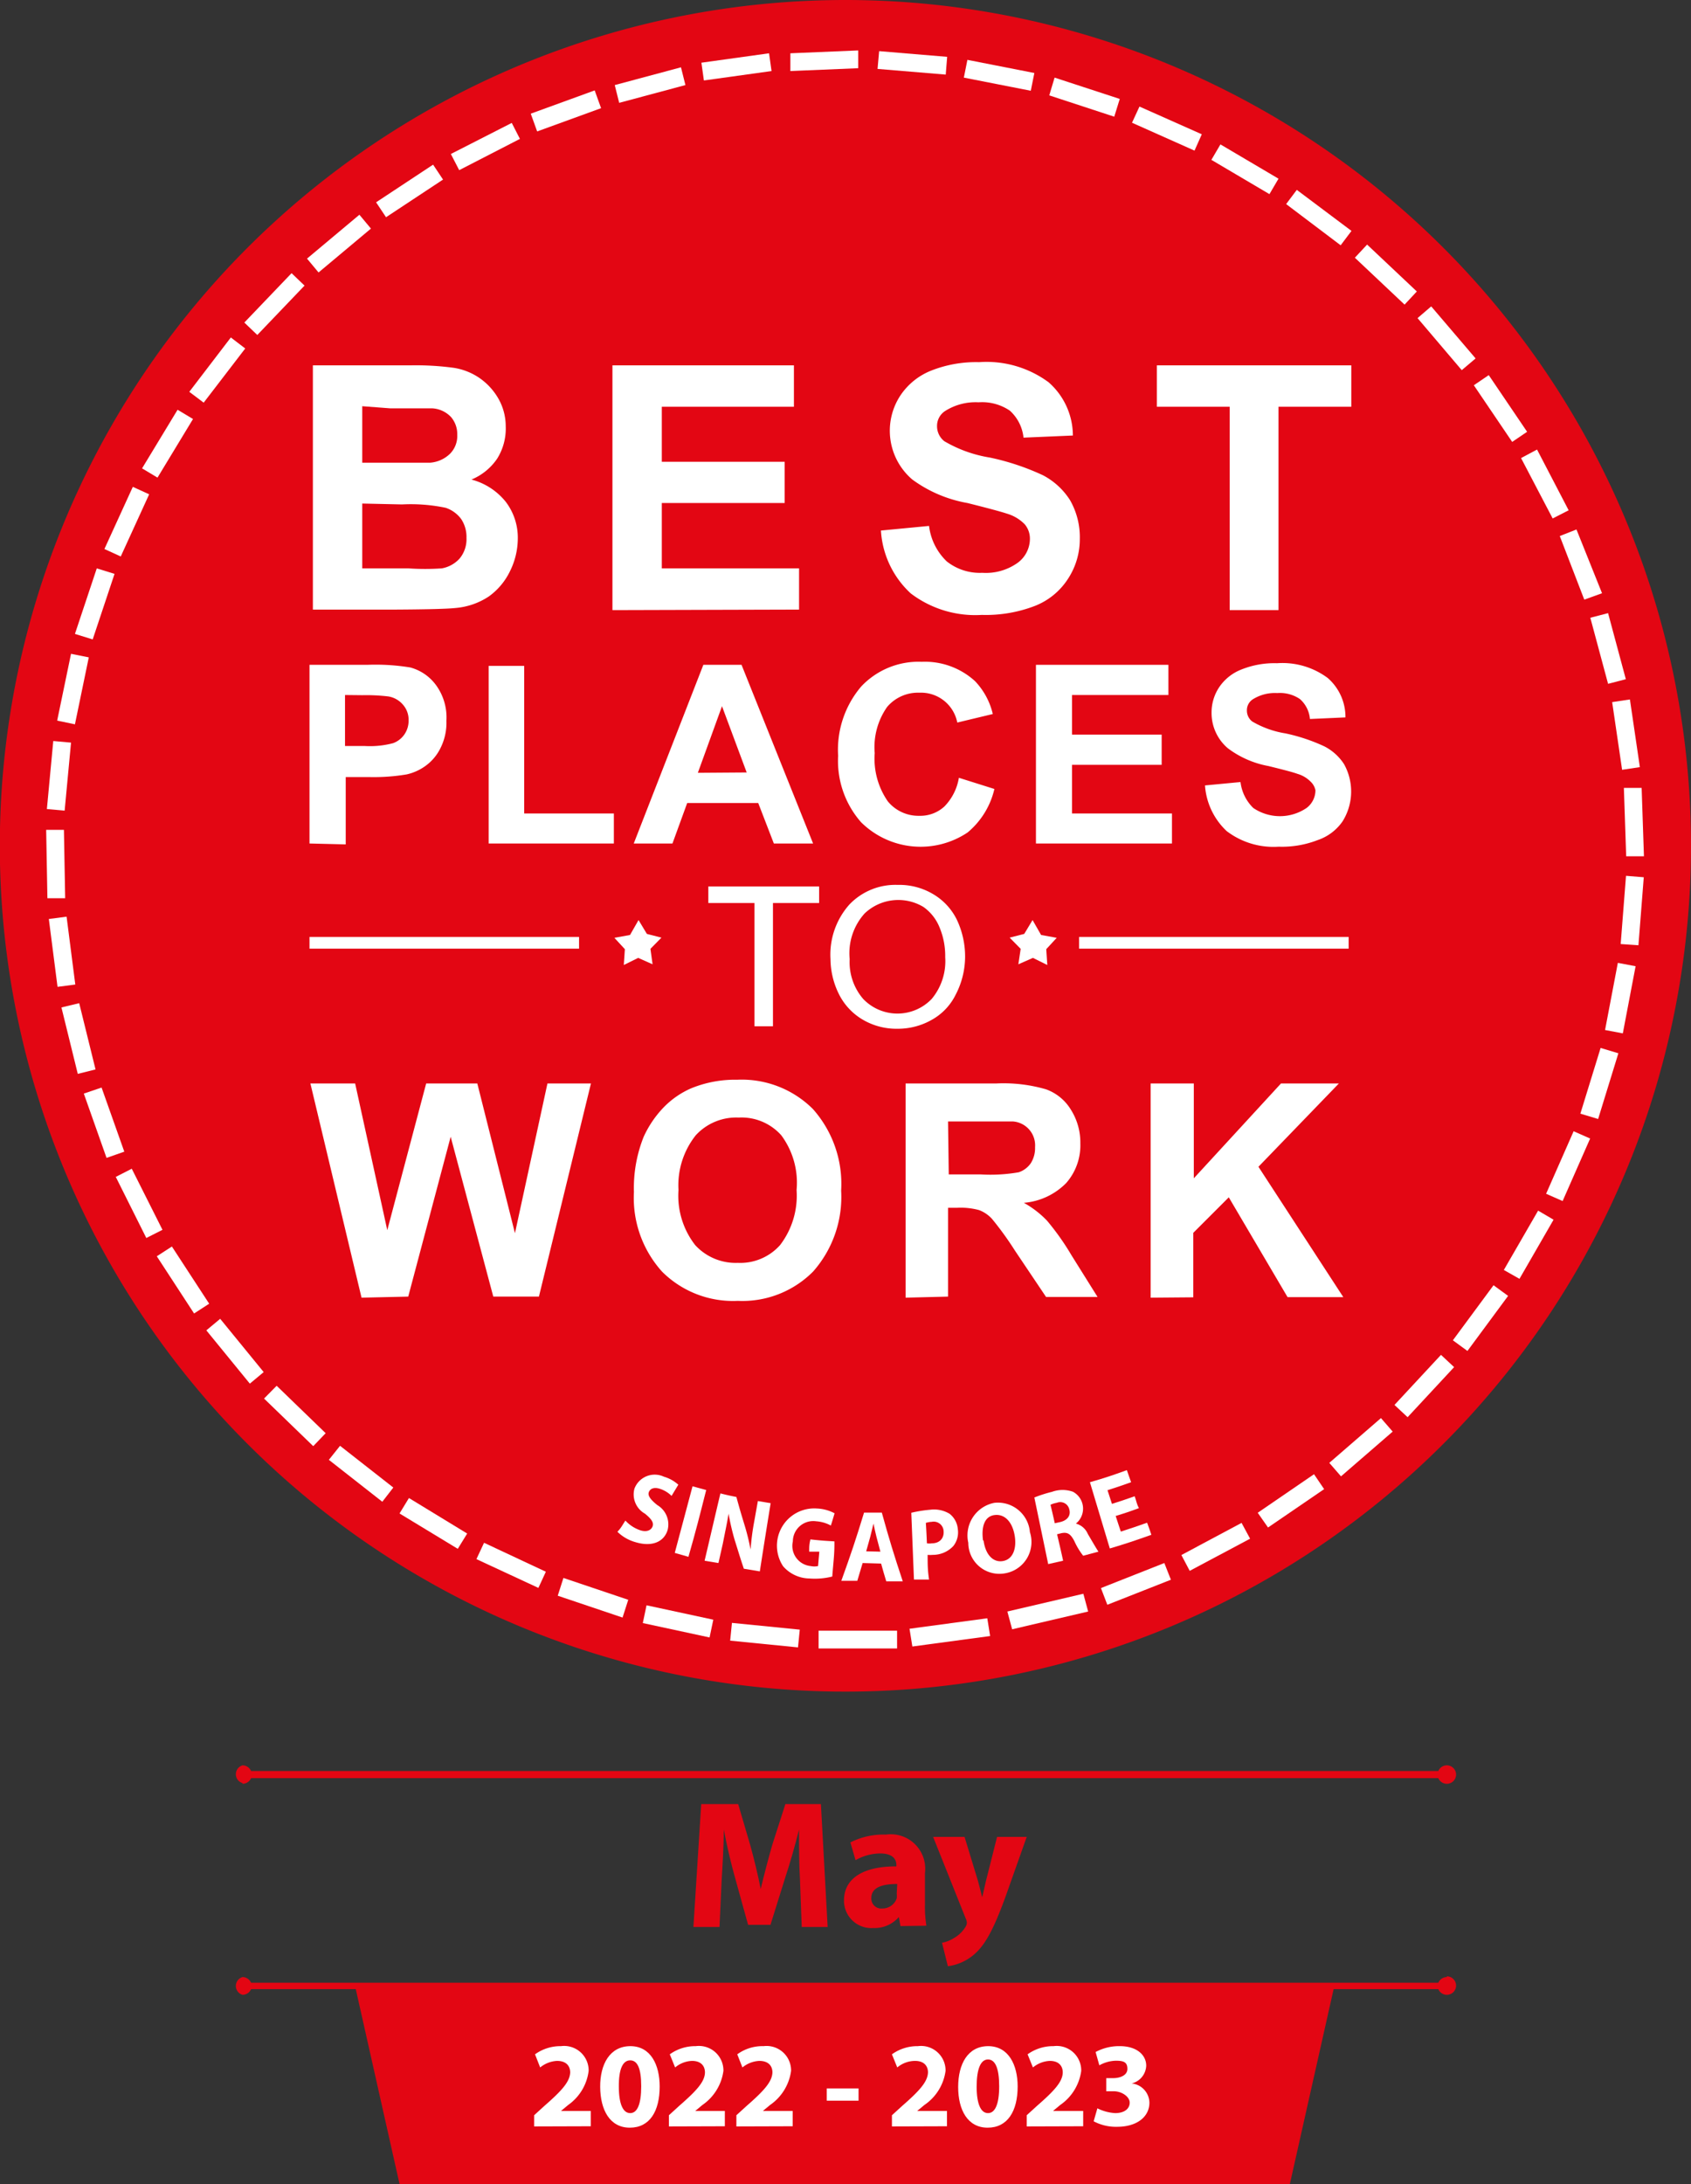 <svg xmlns="http://www.w3.org/2000/svg" viewBox="0 0 95.23 122.96"><rect x="0" y="0" width="95.23" height="122.96" fill="#333333" stroke="none"/><g id="_2022_VECTOR_Logo_Singapore_Pastille_Date" data-name="2022 VECTOR Logo Singapore Pastille + Date"><path d="M45.05,105.79C45,105,45,104,45,103h0c-.22.88-.5,1.87-.77,2.68l-.84,2.69H42.13l-.74-2.67c-.23-.81-.46-1.8-.63-2.7h0c0,.93-.07,2-.12,2.86l-.12,2.63H39.05l.44-6.92h2.08l.68,2.31c.22.8.43,1.66.59,2.47h0c.19-.8.43-1.71.65-2.48l.74-2.3h2l.38,6.92H45.15Z" style="fill:#e30613"/><path d="M50.71,108.44l-.09-.51h0a1.81,1.81,0,0,1-1.44.62A1.54,1.54,0,0,1,47.53,107c0-1.3,1.17-1.93,2.95-1.92V105c0-.27-.15-.65-.92-.65a2.87,2.87,0,0,0-1.38.38l-.29-1a4.1,4.1,0,0,1,2-.44,1.94,1.94,0,0,1,2.2,2.16v1.75a6.75,6.75,0,0,0,.08,1.22Zm-.18-2.37c-.82,0-1.46.18-1.46.79a.56.56,0,0,0,.62.59.85.85,0,0,0,.81-.57,1.24,1.24,0,0,0,0-.27Z" style="fill:#e30613"/><path d="M54.32,103.42l.75,2.46c.08.3.18.67.24.94h0c.07-.27.15-.65.22-.94l.62-2.46h1.67l-1.17,3.3c-.72,2-1.2,2.79-1.76,3.29a2.83,2.83,0,0,1-1.51.69l-.33-1.32a1.92,1.92,0,0,0,.68-.27,1.8,1.8,0,0,0,.64-.62.46.46,0,0,0,.08-.23.62.62,0,0,0-.07-.26l-1.83-4.58Z" style="fill:#e30613"/><path d="M95.23,47.62A47.62,47.62,0,1,1,47.62,0,47.62,47.62,0,0,1,95.23,47.62Z" style="fill:#e30613"/><path d="M17.62,20.57h5.5a15.88,15.88,0,0,1,2.44.14,3.52,3.52,0,0,1,1.44.57,3.56,3.56,0,0,1,1.06,1.15A3.14,3.14,0,0,1,28.48,24,3.19,3.19,0,0,1,28,25.82,3.25,3.25,0,0,1,26.55,27a3.67,3.67,0,0,1,1.93,1.25,3.33,3.33,0,0,1,.68,2.08,4.17,4.17,0,0,1-.44,1.83,3.76,3.76,0,0,1-1.19,1.42,4,4,0,0,1-1.87.65c-.46.05-1.58.08-3.35.09H17.62Zm2.78,2.3v3.18h1.82c1.09,0,1.76,0,2,0a1.8,1.8,0,0,0,1.12-.5,1.42,1.42,0,0,0,.41-1.07,1.47,1.47,0,0,0-.35-1,1.58,1.58,0,0,0-1.05-.49c-.27,0-1.06,0-2.37,0Zm0,5.48V32H23A13.81,13.81,0,0,0,24.88,32a1.77,1.77,0,0,0,1-.55,1.7,1.7,0,0,0,.39-1.17,1.81,1.81,0,0,0-.3-1.06,1.79,1.79,0,0,0-.87-.63,9.61,9.61,0,0,0-2.46-.19Z" style="fill:#fff"/><path d="M34.49,34.35V20.57H44.71V22.9H37.27V26h6.92v2.32H37.27V32H45v2.32Z" style="fill:#fff"/><path d="M49.61,29.87l2.71-.26a3.31,3.31,0,0,0,1,2,3,3,0,0,0,2,.64,3.08,3.08,0,0,0,2-.57A1.68,1.68,0,0,0,58,30.35a1.25,1.25,0,0,0-.29-.83,2.31,2.31,0,0,0-1-.6c-.33-.11-1.07-.31-2.23-.6A7.41,7.41,0,0,1,51.38,27a3.61,3.61,0,0,1-.67-4.74,3.74,3.74,0,0,1,1.72-1.39,6.88,6.88,0,0,1,2.71-.48,5.88,5.88,0,0,1,3.91,1.13,4,4,0,0,1,1.37,3l-2.78.12a2.38,2.38,0,0,0-.77-1.52,2.78,2.78,0,0,0-1.76-.47,3.2,3.2,0,0,0-1.9.5,1,1,0,0,0-.44.85,1.07,1.07,0,0,0,.41.84,7.35,7.35,0,0,0,2.56.92,13.78,13.78,0,0,1,3,1,4,4,0,0,1,1.52,1.4,4.2,4.2,0,0,1,.55,2.2,4.06,4.06,0,0,1-.66,2.22,3.91,3.91,0,0,1-1.86,1.53,7.7,7.7,0,0,1-3,.51,6,6,0,0,1-4-1.21A5.24,5.24,0,0,1,49.61,29.87Z" style="fill:#fff"/><path d="M69.25,34.35V22.9h-4.1V20.57H76.1V22.9H72V34.35Z" style="fill:#fff"/><path d="M20.36,73.06,17.48,61H20l1.81,8.26L24,61h2.88L29,69.43,30.83,61h2.45l-2.93,12H27.78l-2.4-9-2.39,9Z" style="fill:#fff"/><path d="M35.7,67.12A7.77,7.77,0,0,1,36.25,64a5.94,5.94,0,0,1,1.12-1.65,4.87,4.87,0,0,1,1.56-1.08,6.54,6.54,0,0,1,2.59-.48,5.67,5.67,0,0,1,4.26,1.65,6.34,6.34,0,0,1,1.59,4.59,6.34,6.34,0,0,1-1.58,4.56,5.61,5.61,0,0,1-4.24,1.65,5.66,5.66,0,0,1-4.26-1.64A6.19,6.19,0,0,1,35.7,67.12ZM38.21,67a4.52,4.52,0,0,0,.94,3.1,3.09,3.09,0,0,0,2.4,1,3,3,0,0,0,2.38-1A4.58,4.58,0,0,0,44.86,67,4.48,4.48,0,0,0,44,63.92a3,3,0,0,0-2.4-1,3.09,3.09,0,0,0-2.42,1A4.52,4.52,0,0,0,38.21,67Z" style="fill:#fff"/><path d="M51,73.06V61h5.11a8.56,8.56,0,0,1,2.8.33,2.71,2.71,0,0,1,1.4,1.15,3.45,3.45,0,0,1,.53,1.89,3.22,3.22,0,0,1-.8,2.24,3.78,3.78,0,0,1-2.38,1.11,5.53,5.53,0,0,1,1.3,1,14.41,14.41,0,0,1,1.38,1.95l1.47,2.35h-2.9l-1.76-2.62a17.93,17.93,0,0,0-1.28-1.77,1.88,1.88,0,0,0-.73-.5A4,4,0,0,0,53.88,68h-.49v5Zm2.43-6.94h1.79A9.25,9.25,0,0,0,57.37,66a1.34,1.34,0,0,0,.68-.51,1.59,1.59,0,0,0,.24-.9,1.35,1.35,0,0,0-1.23-1.45c-.2,0-.79,0-1.78,0H53.39Z" style="fill:#fff"/><path d="M64.8,73.06V61h2.43v5.34L72.14,61H75.4l-4.53,4.69,4.78,7.34H72.51L69.2,67.41l-2,2v3.63Z" style="fill:#fff"/><path d="M17.43,47.49V37.43h3.26a12,12,0,0,1,2.42.15,2.65,2.65,0,0,1,1.45,1,3.09,3.09,0,0,1,.58,2,3.17,3.17,0,0,1-.34,1.55,2.7,2.7,0,0,1-.85,1,2.87,2.87,0,0,1-1.05.47,11.22,11.22,0,0,1-2.11.15H19.47v3.79Zm2-8.36V42h1.1a5.07,5.07,0,0,0,1.61-.16,1.32,1.32,0,0,0,.64-.5,1.35,1.35,0,0,0,.23-.78,1.28,1.28,0,0,0-.33-.9,1.37,1.37,0,0,0-.81-.45,10.61,10.61,0,0,0-1.47-.07Z" style="fill:#fff"/><path d="M27.52,47.49v-10h2V45.8h5.05v1.69Z" style="fill:#fff"/><path d="M45.79,47.49H43.58l-.88-2.28h-4l-.83,2.28H35.69l3.92-10.06h2.15Zm-3.74-4-1.39-3.73L39.3,43.51Z" style="fill:#fff"/><path d="M54,43.79l2,.63a4.51,4.51,0,0,1-1.51,2.45,4.76,4.76,0,0,1-6-.58,5.23,5.23,0,0,1-1.29-3.74,5.49,5.49,0,0,1,1.3-3.9,4.43,4.43,0,0,1,3.41-1.39,4.18,4.18,0,0,1,3,1.09,4,4,0,0,1,1,1.85l-2,.48A2.08,2.08,0,0,0,51.78,39a2.28,2.28,0,0,0-1.82.8,3.94,3.94,0,0,0-.7,2.6A4.21,4.21,0,0,0,50,45.12a2.23,2.23,0,0,0,1.78.81,2,2,0,0,0,1.4-.52A3,3,0,0,0,54,43.79Z" style="fill:#fff"/><path d="M58.34,47.49V37.43H65.8v1.7H60.37v2.23h5.05v1.7H60.37V45.8H66v1.69Z" style="fill:#fff"/><path d="M67.86,44.22l2-.19a2.44,2.44,0,0,0,.72,1.46,2.67,2.67,0,0,0,3,0,1.25,1.25,0,0,0,.5-1A.92.92,0,0,0,73.8,44a1.69,1.69,0,0,0-.73-.43c-.24-.09-.78-.23-1.63-.44a5.42,5.42,0,0,1-2.29-1,2.6,2.6,0,0,1-.92-2,2.56,2.56,0,0,1,.43-1.44,2.68,2.68,0,0,1,1.26-1,5,5,0,0,1,2-.35,4.27,4.27,0,0,1,2.85.83,2.91,2.91,0,0,1,1,2.22l-2,.09a1.69,1.69,0,0,0-.56-1.12,2,2,0,0,0-1.28-.34,2.34,2.34,0,0,0-1.39.36.73.73,0,0,0-.32.63.77.77,0,0,0,.3.61,5.35,5.35,0,0,0,1.87.67,10.18,10.18,0,0,1,2.19.73,2.88,2.88,0,0,1,1.11,1,3.17,3.17,0,0,1-.08,3.22A2.79,2.79,0,0,1,74.2,47.3a5.56,5.56,0,0,1-2.19.37,4.35,4.35,0,0,1-2.93-.88A3.89,3.89,0,0,1,67.86,44.22Z" style="fill:#fff"/><path d="M42.49,57.78V50.84h-2.6v-.93h6.24v.93h-2.6v6.94Z" style="fill:#fff"/><path d="M46.77,54a4.24,4.24,0,0,1,1.06-3.07,3.58,3.58,0,0,1,2.72-1.11,3.73,3.73,0,0,1,2,.52,3.41,3.41,0,0,1,1.34,1.45,4.85,4.85,0,0,1,.46,2.12A4.65,4.65,0,0,1,53.82,56a3.27,3.27,0,0,1-1.37,1.43,3.85,3.85,0,0,1-1.91.49,3.74,3.74,0,0,1-2-.54,3.45,3.45,0,0,1-1.32-1.46A4.49,4.49,0,0,1,46.77,54Zm1.08,0a3.17,3.17,0,0,0,.76,2.24,2.67,2.67,0,0,0,3.86,0,3.32,3.32,0,0,0,.76-2.35,4.16,4.16,0,0,0-.32-1.68A2.58,2.58,0,0,0,52,51.06a2.75,2.75,0,0,0-3.31.37A3.35,3.35,0,0,0,47.85,54Z" style="fill:#fff"/><polygon points="58.15 51.8 57.68 52.58 56.86 52.79 57.48 53.42 57.35 54.29 58.17 53.93 58.98 54.33 58.92 53.44 59.51 52.8 58.63 52.64 58.15 51.8" style="fill:#fff"/><rect x="60.77" y="52.75" width="15.18" height="0.66" style="fill:#fff"/><rect x="17.43" y="52.75" width="15.18" height="0.66" style="fill:#fff"/><polygon points="35.96 51.8 36.43 52.58 37.25 52.79 36.63 53.42 36.75 54.29 35.94 53.93 35.13 54.33 35.19 53.44 34.6 52.8 35.48 52.64 35.96 51.8" style="fill:#fff"/><path d="M46.1,92.81v-1l4.42,0v1Z" style="fill:#fff"/><path d="M41.12,92.37l.1-1,3.82.38-.1,1Z" style="fill:#fff"/><path d="M36.2,91.38l.21-1,3.76.81-.21,1Z" style="fill:#fff"/><path d="M31.41,89.84l.32-1,3.65,1.23-.32,1Z" style="fill:#fff"/><path d="M26.83,87.78l.43-.92,3.48,1.63-.42.91Z" style="fill:#fff"/><path d="M22.5,85.21l.53-.87,3.28,2-.53.86Z" style="fill:#fff"/><path d="M18.52,82.19l.63-.79,3,2.35-.62.8Z" style="fill:#fff"/><path d="M14.87,78.74l.71-.72,2.76,2.67-.7.73Z" style="fill:#fff"/><path d="M11.62,74.9l.78-.65,2.45,3-.78.65Z" style="fill:#fff"/><path d="M8.83,70.73l.85-.55,2.1,3.22-.85.55Z" style="fill:#fff"/><path d="M6.52,66.26l.9-.46,1.73,3.44-.91.46Z" style="fill:#fff"/><path d="M4.72,61.57l1-.34L7,64.84l-1,.35Z" style="fill:#fff"/><path d="M3.46,56.72l1-.24.92,3.73-1,.25Z" style="fill:#fff"/><path d="M2.75,51.74l1-.13.49,3.82-1,.13Z" style="fill:#fff"/><path d="M2.6,46.72l1,0,.07,3.85-1,0Z" style="fill:#fff"/><path d="M3,41.72l1,.09-.36,3.83-1-.09Z" style="fill:#fff"/><path d="M4,36.81l1,.2-.78,3.77-1-.21Z" style="fill:#fff"/><path d="M5.45,32l1,.31L5.22,36l-1-.31Z" style="fill:#fff"/><path d="M7.48,27.41l.92.42-1.6,3.5-.92-.42Z" style="fill:#fff"/><path d="M10,23.07l.87.52-2,3.3L8,26.37Z" style="fill:#fff"/><path d="M13,19l.81.62-2.34,3.05-.81-.61Z" style="fill:#fff"/><path d="M16.42,15.38l.73.7-2.66,2.78-.73-.7Z" style="fill:#fff"/><path d="M20.24,12.09l.65.78-2.95,2.47-.65-.78Z" style="fill:#fff"/><path d="M24.39,9.27l.56.84-3.21,2.12-.56-.84Z" style="fill:#fff"/><path d="M28.82,6.92l.46.9L25.86,9.58l-.47-.91Z" style="fill:#fff"/><path d="M33.49,5.09l.36,1L30.25,7.4l-.36-1Z" style="fill:#fff"/><path d="M38.35,3.79l.25,1-3.73,1-.25-1Z" style="fill:#fff"/><path d="M43.31,3l.14,1-3.81.53-.14-1Z" style="fill:#fff"/><path d="M48.33,2.84l0,1L44.51,4l0-1Z" style="fill:#fff"/><path d="M53.34,3.2l-.08,1-3.84-.32.09-1Z" style="fill:#fff"/><path d="M58.25,4.11l-.2,1-3.77-.74.2-1Z" style="fill:#fff"/><path d="M63.06,5.57l-.31,1L59.09,5.37l.3-1Z" style="fill:#fff"/><path d="M67.68,7.56l-.41.92L63.75,6.91,64.17,6Z" style="fill:#fff"/><path d="M72,10.06l-.51.87L68.22,9l.51-.87Z" style="fill:#fff"/><path d="M76.11,13l-.61.81-3.07-2.32.6-.8Z" style="fill:#fff"/><path d="M79.79,16.41l-.69.74-2.8-2.64.69-.74Z" style="fill:#fff"/><path d="M83.1,20.18l-.78.66-2.49-2.93.77-.66Z" style="fill:#fff"/><path d="M86,24.31l-.84.57L83,21.69l.84-.57Z" style="fill:#fff"/><path d="M88.34,28.73l-.9.46-1.78-3.4.9-.48Z" style="fill:#fff"/><path d="M90.22,33.4l-1,.36-1.38-3.58.94-.37Z" style="fill:#fff"/><path d="M91.56,38.24l-1,.26-1-3.72,1-.26Z" style="fill:#fff"/><path d="M92.35,43.19l-1,.15-.56-3.81,1-.15Z" style="fill:#fff"/><path d="M92.58,48.21l-1,0-.13-3.85,1,0Z" style="fill:#fff"/><path d="M92.27,53.22l-1-.07.3-3.84,1,.08Z" style="fill:#fff"/><path d="M91.39,58.18l-1-.19.72-3.78,1,.19Z" style="fill:#fff"/><path d="M90,63l-1-.3L90.14,59l1,.3Z" style="fill:#fff"/><path d="M88,67.62l-.93-.41,1.55-3.52.93.41Z" style="fill:#fff"/><path d="M85.57,72l-.88-.5,1.93-3.34.87.51Z" style="fill:#fff"/><path d="M82.64,76.06l-.82-.6,2.29-3.1.82.6Z" style="fill:#fff"/><path d="M79.27,79.79l-.74-.69,2.62-2.82.74.69Z" style="fill:#fff"/><path d="M75.52,83.12l-.66-.76,2.91-2.52.66.76Z" style="fill:#fff"/><path d="M71.41,86l-.58-.83L74,83l.57.84Z" style="fill:#fff"/><path d="M67,88.44l-.47-.89,3.39-1.81.48.89Z" style="fill:#fff"/><path d="M62.36,90.35,62,89.41,65.57,88l.37.94Z" style="fill:#fff"/><path d="M57,91.73l-.27-1,4.28-1,.27,1Z" style="fill:#fff"/><path d="M51.38,92.7l-.16-1,4.38-.59.16,1Z" style="fill:#fff"/><path d="M81.48,111.31a.53.53,0,0,0-.48.32H14.14a.54.54,0,0,0-.48-.32.52.52,0,0,0,0,1,.53.53,0,0,0,.48-.32H81a.52.52,0,1,0,.48-.72Z" style="fill:#e30613"/><path d="M13.66,100.43a.53.53,0,0,0,.48-.32H81a.52.52,0,1,0,0-.4H14.14a.53.53,0,0,0-.48-.32.52.52,0,0,0,0,1Z" style="fill:#e30613"/><polygon points="72.64 122.96 22.5 122.96 20 111.83 75.14 111.83 72.64 122.96" style="fill:#e30613"/><path d="M30.08,119.72v-.63l.57-.52c1-.87,1.44-1.37,1.46-1.89,0-.36-.22-.65-.74-.65a1.62,1.62,0,0,0-.95.37l-.29-.74a2.44,2.44,0,0,1,1.46-.46,1.38,1.38,0,0,1,1.56,1.39A2.76,2.76,0,0,1,32,118.51l-.41.34h1.68v.86Z" style="fill:#fff"/><path d="M37.15,117.47c0,1.38-.55,2.32-1.68,2.32s-1.66-1-1.67-2.29.55-2.3,1.7-2.3S37.15,116.26,37.15,117.47Zm-2.3,0c0,1,.24,1.5.64,1.5s.62-.5.62-1.51S35.9,116,35.49,116,34.84,116.47,34.85,117.5Z" style="fill:#fff"/><path d="M37.67,119.72v-.63l.57-.52c1-.87,1.45-1.37,1.46-1.89,0-.36-.22-.65-.73-.65a1.57,1.57,0,0,0-.95.37l-.3-.74a2.44,2.44,0,0,1,1.46-.46,1.38,1.38,0,0,1,1.56,1.39,2.78,2.78,0,0,1-1.18,1.92l-.41.34h1.67v.86Z" style="fill:#fff"/><path d="M41.47,119.72v-.63l.57-.52c1-.87,1.44-1.37,1.46-1.89,0-.36-.22-.65-.74-.65a1.62,1.62,0,0,0-.95.37l-.29-.74A2.39,2.39,0,0,1,43,115.2a1.38,1.38,0,0,1,1.55,1.39,2.78,2.78,0,0,1-1.18,1.92l-.41.34h1.68v.86Z" style="fill:#fff"/><path d="M48.35,117.58v.69H46.56v-.69Z" style="fill:#fff"/><path d="M50.23,119.72v-.63l.57-.52c1-.87,1.44-1.37,1.46-1.89,0-.36-.22-.65-.73-.65a1.57,1.57,0,0,0-1,.37l-.3-.74a2.44,2.44,0,0,1,1.46-.46,1.38,1.38,0,0,1,1.56,1.39,2.76,2.76,0,0,1-1.19,1.92l-.41.34h1.68v.86Z" style="fill:#fff"/><path d="M57.31,117.47c0,1.38-.56,2.32-1.69,2.32s-1.66-1-1.66-2.29.54-2.3,1.69-2.3S57.31,116.26,57.31,117.47Zm-2.31,0c0,1,.24,1.5.64,1.5s.63-.5.63-1.51-.22-1.51-.63-1.51S55,116.47,55,117.5Z" style="fill:#fff"/><path d="M57.82,119.72v-.63l.57-.52c1-.87,1.45-1.37,1.46-1.89,0-.36-.22-.65-.73-.65a1.6,1.6,0,0,0-.95.37l-.3-.74a2.44,2.44,0,0,1,1.46-.46,1.38,1.38,0,0,1,1.56,1.39,2.78,2.78,0,0,1-1.18,1.92l-.41.34H61v.86Z" style="fill:#fff"/><path d="M61.8,118.7a2.58,2.58,0,0,0,1,.27c.54,0,.82-.26.82-.59s-.44-.64-.9-.64h-.42V117h.4c.35,0,.79-.14.79-.52s-.21-.46-.65-.46a2,2,0,0,0-.93.26l-.21-.75a2.78,2.78,0,0,1,1.37-.33c.95,0,1.48.5,1.48,1.1a1.07,1.07,0,0,1-.82,1h0a1.11,1.11,0,0,1,1,1.08c0,.79-.69,1.36-1.82,1.36a2.66,2.66,0,0,1-1.32-.31Z" style="fill:#fff"/><path d="M35.22,85.61a2,2,0,0,0,.82.54c.38.13.63,0,.71-.21s-.06-.42-.43-.72a1.24,1.24,0,0,1-.59-1.41,1.22,1.22,0,0,1,1.66-.67,2.08,2.08,0,0,1,.81.45l-.38.63a1.67,1.67,0,0,0-.66-.4c-.34-.11-.55,0-.62.19s.08.41.48.73a1.26,1.26,0,0,1,.58,1.39c-.18.63-.82,1-1.83.69a2.36,2.36,0,0,1-1-.58C35,86,35.05,85.86,35.22,85.61Z" style="fill:#fff"/><path d="M39.77,83.89c-.38,1.5-.57,2.26-1,3.76L38,87.43l1-3.75Z" style="fill:#fff"/><path d="M39.68,87.87c.36-1.52.53-2.27.89-3.79.36.09.54.13.9.2.17.62.26.93.45,1.55a13.2,13.2,0,0,1,.35,1.41h0a14,14,0,0,1,.21-1.61l.2-1.12.72.12c-.25,1.54-.37,2.3-.61,3.84l-.9-.15c-.22-.65-.32-1-.52-1.63a13.69,13.69,0,0,1-.34-1.47h0c-.08.51-.19,1-.32,1.67L40.46,88Z" style="fill:#fff"/><path d="M46.87,88.76a4,4,0,0,1-1.29.11,2,2,0,0,1-1.48-.69A2.1,2.1,0,0,1,46,84.93a2.31,2.31,0,0,1,1,.27c-.08.27-.12.41-.21.69a2,2,0,0,0-.82-.24,1.15,1.15,0,0,0-1.32,1.13,1.14,1.14,0,0,0,1,1.39,1,1,0,0,0,.42,0l.07-.81-.57,0c0-.28,0-.41.07-.69.54.06.81.08,1.35.11C47,87.53,46.93,87.94,46.87,88.76Z" style="fill:#fff"/><path d="M48.58,88l-.3,1-.9,0c.55-1.53.81-2.3,1.28-3.84l1,0c.43,1.55.67,2.33,1.18,3.87h-.93c-.12-.4-.18-.6-.29-1Zm1-.64-.22-.83c-.06-.23-.12-.52-.17-.75h0c-.06.23-.12.52-.18.74l-.23.82Z" style="fill:#fff"/><path d="M51.32,85.17A7.24,7.24,0,0,1,52.38,85a1.69,1.69,0,0,1,1.1.23,1.22,1.22,0,0,1,.46.86,1.24,1.24,0,0,1-.25.95,1.57,1.57,0,0,1-1.16.5,1.4,1.4,0,0,1-.29,0c0,.56,0,.84.08,1.39l-.85,0Zm.88,1.72a.83.83,0,0,0,.28,0c.44,0,.69-.29.66-.68a.56.56,0,0,0-.67-.53,1.3,1.3,0,0,0-.33.06C52.17,86.21,52.18,86.44,52.2,86.89Z" style="fill:#fff"/><path d="M58,86.26a1.79,1.79,0,0,1-1.47,2.33,1.75,1.75,0,0,1-2-1.73A1.87,1.87,0,0,1,56,84.61,1.81,1.81,0,0,1,58,86.26Zm-2.61.47c.1.76.51,1.25,1.08,1.16s.8-.7.67-1.45S56.58,85.22,56,85.3,55.26,86,55.36,86.73Z" style="fill:#fff"/><path d="M58.25,84.31a7.4,7.4,0,0,1,1-.32,1.73,1.73,0,0,1,1.18,0,1.08,1.08,0,0,1,.16,1.79h0a1,1,0,0,1,.67.58c.23.39.49.84.6,1l-.86.23a3.93,3.93,0,0,1-.49-.81c-.22-.43-.4-.53-.74-.46l-.24.06c.14.6.21.89.34,1.49l-.84.19Zm1.15,1.45.32-.07c.4-.1.59-.37.5-.7a.52.52,0,0,0-.71-.38,1.28,1.28,0,0,0-.35.11C59.26,85.14,59.31,85.35,59.4,85.76Z" style="fill:#fff"/><path d="M64.14,84.91c-.52.19-.78.28-1.31.44.12.36.17.53.29.88.59-.19.89-.29,1.48-.5.1.27.15.4.24.68-.93.33-1.4.49-2.34.77l-1.12-3.73c.84-.24,1.25-.38,2.08-.68.1.28.14.41.24.68-.53.19-.8.28-1.33.45l.25.77c.51-.16.77-.25,1.28-.43C64,84.51,64,84.65,64.14,84.91Z" style="fill:#fff"/></g></svg>